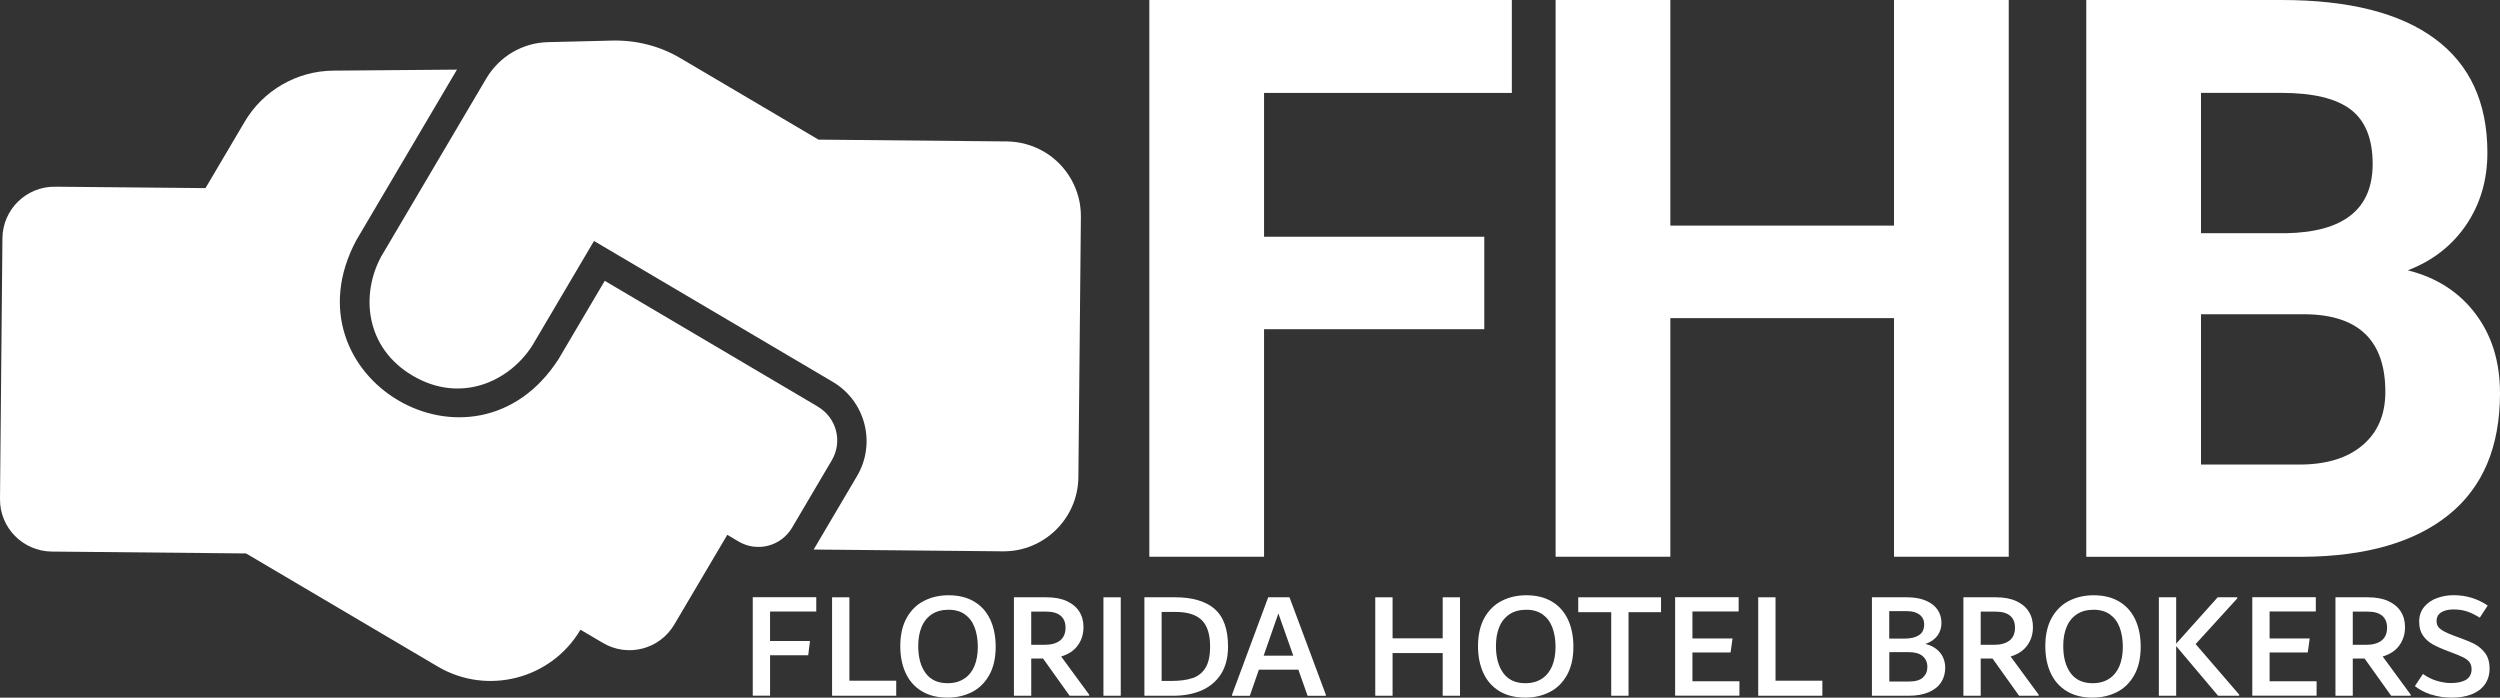 <?xml version="1.0" encoding="UTF-8"?>
<svg id="Layer_1" data-name="Layer 1" xmlns="http://www.w3.org/2000/svg" viewBox="0 0 319.23 89.09">
  <rect x="0" y="0" width="319.23" height="89.09" fill="#333333" stroke="none"/>
  <defs>
    <style>
      .cls-1 {
        fill: #fff;
      }
    </style>
  </defs>
  <path class="cls-1" d="m104.45,51.93l-27.23-16.07-5.92,10.03c-10.81,16.69-35.18,2.3-25.8-15.22,0,0,12.85-21.78,12.85-21.78l-15.75.13c-4.67.02-9,2.52-11.36,6.53l-5,8.47-19.21-.18c-3.67-.04-6.69,2.91-6.72,6.59L0,63.71c-.04,3.67,2.92,6.67,6.59,6.72l24.83.24,24.47,14.44c6.32,3.73,14.5,1.62,18.23-4.7l2.87,1.69c3.17,1.87,7.24.82,9.11-2.35l6.77-11.46,1.43.85c2.38,1.41,5.43.62,6.84-1.76l5.07-8.6c1.41-2.38.62-5.43-1.76-6.84Z"/>
  <path class="cls-1" d="m4.74,67.03c-1.17-.69-1.88-1.95-1.87-3.29l.32-33.29c0-1.02.41-1.96,1.12-2.67.72-.71,1.68-1.09,2.69-1.08l20.88.2,5.84-9.9c1.85-3.14,5.27-5.1,8.9-5.12l10.68-.09-10.3,17.46-.03.05c-5.73,10.7-.7,20.08,6.4,24.27,7.1,4.19,17.74,4.06,24.34-6.13l.06-.1,4.46-7.56,24.76,14.61c1.02.6,1.35,1.88.75,2.9l-5.07,8.6c-.6,1.02-1.88,1.35-2.9.75l-3.91-2.3-8.22,13.94c-1.06,1.8-3.39,2.4-5.18,1.34l-5.34-3.15-1.46,2.47c-2.93,4.96-9.34,6.61-14.3,3.69l-25.13-14.83-25.6-.24c-.66,0-1.31-.19-1.88-.52Z"/>
  <path class="cls-1" d="m52.69,47.97c-6.08-3.59-6.63-10.36-4.03-15.19l.06-.1,13.35-22.62c1.69-2.87,4.67-4.62,7.97-4.68l8.2-.2c3.06-.06,6.04.71,8.63,2.24l17.65,10.41,24.06.23c1.67.02,3.31.48,4.75,1.32,2.93,1.73,4.73,4.91,4.69,8.3l-.32,33.28c-.06,5.24-4.37,9.47-9.6,9.44l-24.2-.23,5.54-9.39c2.46-4.17,1.07-9.56-3.1-12.02l-30.49-17.99-7.87,13.34-.03.05c-2.97,4.61-9.16,7.4-15.24,3.82Z"/>
  <path class="cls-1" d="m134.81,60.93l.32-33.28c.04-3.67-2.92-6.67-6.59-6.72l-24.83-.24-18.31-10.8c-2.15-1.27-4.6-1.9-7.1-1.85l-8.21.2c-2.3.05-4.39,1.3-5.55,3.27l-13.35,22.62c-5.23,9.72,8.34,17.74,14.33,8.46,0,0,9.3-15.76,9.3-15.76l32.96,19.45c5.54,3.27,7.38,10.42,4.11,15.95l-3.01,5.11,19.21.18c3.68.02,6.67-2.92,6.72-6.59Z"/>
  <g>
    <path class="cls-1" d="m189.53,42.04h-28.12v29.05h-14.65V0h46.29v11.87h-31.64v18.36h28.12v11.82Z"/>
    <path class="cls-1" d="m256.5,71.09h-14.65v-30.47h-28.56v30.47h-14.65V0h14.65v28.81h28.56V0h14.65v71.09Z"/>
    <path class="cls-1" d="m266.4,71.09V0h24.9c8.63,0,15.17,1.65,19.63,4.96,4.46,3.3,6.69,8.15,6.69,14.53,0,3.48-.9,6.55-2.69,9.2-1.79,2.65-4.28,4.6-7.47,5.83,3.65.91,6.52,2.75,8.62,5.52,2.1,2.77,3.15,6.15,3.15,10.16,0,6.84-2.18,12.01-6.54,15.53-4.36,3.52-10.58,5.31-18.65,5.37h-27.64Zm14.65-41.31h10.84c7.39-.13,11.08-3.08,11.08-8.84,0-3.22-.94-5.54-2.81-6.96-1.87-1.42-4.83-2.12-8.86-2.12h-10.25v17.92Zm0,10.35v19.19h12.55c3.45,0,6.14-.82,8.08-2.47,1.94-1.64,2.91-3.91,2.91-6.81,0-6.51-3.37-9.81-10.11-9.91h-13.43Z"/>
  </g>
  <g>
    <path class="cls-1" d="m104.23,78.09h-5.9v3.76h5.1l-.23,1.82h-4.87v5.16h-2.21v-12.57h8.11v1.82Z"/>
    <path class="cls-1" d="m108.46,86.92h5.98v1.92h-8.19v-12.57h2.21v10.65Z"/>
    <path class="cls-1" d="m117.7,88.26c-.91-.55-1.59-1.32-2.05-2.31-.46-.99-.69-2.14-.69-3.44,0-1.45.28-2.66.83-3.64.56-.98,1.3-1.7,2.23-2.16.93-.47,1.97-.7,3.1-.7,1.29,0,2.39.27,3.3.82s1.58,1.32,2.04,2.31c.45.99.68,2.14.68,3.44,0,1.45-.28,2.66-.83,3.64-.56.98-1.3,1.7-2.22,2.16s-1.96.7-3.09.7c-1.29,0-2.39-.27-3.3-.82Zm5.43-1.6c.58-.39,1.01-.93,1.3-1.62.28-.69.43-1.5.43-2.43s-.14-1.79-.41-2.5c-.27-.71-.69-1.26-1.24-1.66-.56-.39-1.25-.59-2.08-.59s-1.57.19-2.15.58-1.02.93-1.3,1.62c-.29.69-.43,1.5-.43,2.43,0,1.46.32,2.62.95,3.47s1.56,1.28,2.79,1.28c.84,0,1.55-.19,2.13-.58Z"/>
    <path class="cls-1" d="m139.08,88.7v.14h-2.5l-3.39-4.75h-1.51v4.75h-2.21v-12.57h4.15c1.03,0,1.9.16,2.61.49.7.32,1.23.77,1.59,1.34.36.57.53,1.23.53,1.98,0,.89-.24,1.67-.73,2.34s-1.19,1.13-2.12,1.41l3.59,4.89Zm-7.41-6.36h1.67c.88,0,1.55-.18,2.02-.55.47-.37.7-.92.7-1.64,0-.67-.21-1.18-.63-1.53-.42-.35-1.03-.52-1.83-.52h-1.92v4.25Z"/>
    <path class="cls-1" d="m140.9,88.84v-12.57h2.21v12.57h-2.21Z"/>
    <path class="cls-1" d="m155.06,77.73c1.16.98,1.75,2.58,1.75,4.82,0,1.41-.3,2.58-.9,3.52-.6.94-1.43,1.63-2.47,2.09-1.05.45-2.24.68-3.57.68h-3.74v-12.57h3.96c2.16,0,3.82.49,4.99,1.46Zm-2.77,8.86c.71-.25,1.26-.69,1.65-1.33.39-.64.58-1.54.58-2.71,0-1.55-.36-2.67-1.07-3.37-.71-.69-1.82-1.04-3.31-1.04h-1.81v8.81h1.22c1.11,0,2.03-.12,2.74-.37Z"/>
    <path class="cls-1" d="m164.66,76.27l4.64,12.44v.14h-2.33l-1.18-3.34h-5.04l-1.16,3.34h-2.27v-.14l4.62-12.44h2.74Zm-3.3,7.45h3.78l-1.9-5.39-1.88,5.39Z"/>
    <path class="cls-1" d="m184.22,76.27h2.21v12.57h-2.21v-5.45h-6.4v5.45h-2.21v-12.57h2.21v5.24h6.4v-5.24Z"/>
    <path class="cls-1" d="m191.47,88.26c-.91-.55-1.59-1.32-2.05-2.31-.46-.99-.69-2.14-.69-3.44,0-1.45.28-2.66.83-3.64.56-.98,1.3-1.7,2.23-2.16.93-.47,1.97-.7,3.1-.7,1.29,0,2.39.27,3.3.82s1.58,1.32,2.04,2.31c.45.99.68,2.14.68,3.44,0,1.45-.28,2.66-.83,3.64-.56.98-1.3,1.7-2.22,2.16s-1.96.7-3.09.7c-1.29,0-2.39-.27-3.3-.82Zm5.43-1.6c.58-.39,1.01-.93,1.3-1.62.28-.69.43-1.5.43-2.43s-.14-1.79-.41-2.5c-.27-.71-.69-1.26-1.24-1.66-.56-.39-1.25-.59-2.08-.59s-1.57.19-2.15.58-1.02.93-1.3,1.62c-.29.69-.43,1.5-.43,2.43,0,1.46.32,2.62.95,3.47s1.56,1.28,2.79,1.28c.84,0,1.55-.19,2.13-.58Z"/>
    <path class="cls-1" d="m212.1,76.27v1.9h-4.15v10.67h-2.21v-10.67h-4.21v-1.9h10.57Z"/>
    <path class="cls-1" d="m216.11,86.99h6v1.84h-8.21v-12.57h8.11v1.82h-5.9v3.45h5.12l-.25,1.78h-4.87v3.67Z"/>
    <path class="cls-1" d="m226.72,86.92h5.98v1.92h-8.19v-12.57h2.21v10.65Z"/>
    <path class="cls-1" d="m247.3,82.91c.38.32.66.68.83,1.08.17.4.26.82.26,1.26,0,.72-.18,1.35-.53,1.89-.36.54-.88.95-1.58,1.25-.7.3-1.54.45-2.54.45h-4.71v-12.57h4.48c.93,0,1.73.14,2.39.42.66.28,1.16.66,1.5,1.15.34.49.51,1.06.51,1.71,0,.6-.17,1.13-.5,1.6-.34.47-.85.83-1.55,1.08.58.14,1.06.37,1.45.69Zm-6.06-4.86v3.49h2.02c.73,0,1.32-.14,1.77-.43.45-.28.67-.75.67-1.4,0-.5-.19-.91-.57-1.21s-.91-.46-1.6-.46h-2.29Zm4.3,8.46c.38-.35.57-.79.57-1.34,0-.58-.2-1.04-.6-1.39-.4-.34-1-.51-1.8-.51h-2.46v3.76h2.43c.87,0,1.49-.17,1.87-.52Z"/>
    <path class="cls-1" d="m260.32,88.7v.14h-2.5l-3.39-4.75h-1.51v4.75h-2.21v-12.57h4.15c1.03,0,1.9.16,2.61.49.7.32,1.23.77,1.59,1.34.36.57.53,1.23.53,1.98,0,.89-.24,1.67-.73,2.34s-1.19,1.13-2.12,1.41l3.59,4.89Zm-7.41-6.36h1.67c.88,0,1.55-.18,2.02-.55.47-.37.7-.92.7-1.64,0-.67-.21-1.18-.63-1.53-.42-.35-1.03-.52-1.83-.52h-1.92v4.25Z"/>
    <path class="cls-1" d="m263.91,88.26c-.91-.55-1.59-1.32-2.05-2.31-.46-.99-.69-2.14-.69-3.44,0-1.45.28-2.66.83-3.64.56-.98,1.3-1.7,2.23-2.16.93-.47,1.97-.7,3.1-.7,1.29,0,2.39.27,3.3.82s1.58,1.32,2.04,2.31c.45.99.68,2.14.68,3.44,0,1.45-.28,2.66-.83,3.64-.56.98-1.3,1.7-2.22,2.16s-1.96.7-3.09.7c-1.29,0-2.39-.27-3.3-.82Zm5.43-1.6c.58-.39,1.01-.93,1.3-1.62.28-.69.43-1.5.43-2.43s-.14-1.79-.41-2.5c-.27-.71-.69-1.26-1.24-1.66-.56-.39-1.25-.59-2.08-.59s-1.57.19-2.15.58-1.02.93-1.3,1.62c-.29.69-.43,1.5-.43,2.43,0,1.46.32,2.62.95,3.47s1.56,1.28,2.79,1.28c.84,0,1.55-.19,2.13-.58Z"/>
    <path class="cls-1" d="m280.36,82.24l5.57,6.46v.14h-2.7l-5.35-6.34v6.34h-2.21v-12.57h2.21v5.92l5.3-5.92h2.5v.14l-5.32,5.84Z"/>
    <path class="cls-1" d="m289.81,86.99h6v1.84h-8.21v-12.57h8.11v1.82h-5.9v3.45h5.12l-.25,1.78h-4.87v3.67Z"/>
    <path class="cls-1" d="m307.83,88.7v.14h-2.5l-3.39-4.75h-1.51v4.75h-2.21v-12.57h4.15c1.03,0,1.9.16,2.61.49.7.32,1.23.77,1.59,1.34.36.57.53,1.23.53,1.98,0,.89-.24,1.67-.73,2.34s-1.19,1.13-2.12,1.41l3.59,4.89Zm-7.41-6.36h1.67c.88,0,1.55-.18,2.02-.55.47-.37.7-.92.7-1.64,0-.67-.21-1.18-.63-1.53-.42-.35-1.03-.52-1.83-.52h-1.92v4.25Z"/>
    <path class="cls-1" d="m310.45,88.7c-.79-.26-1.49-.62-2.09-1.09l1.03-1.55c.57.4,1.16.7,1.78.88s1.22.28,1.79.28c.85,0,1.51-.15,1.96-.44s.68-.73.68-1.31c0-.35-.08-.64-.23-.87-.16-.23-.42-.45-.79-.64-.38-.19-.92-.42-1.63-.68l-.37-.14c-.83-.31-1.49-.61-1.99-.89-.5-.29-.9-.66-1.21-1.12-.31-.46-.47-1.04-.47-1.74,0-.75.21-1.38.63-1.89.42-.51.97-.89,1.64-1.13.67-.25,1.39-.37,2.15-.37,1.58,0,3.02.44,4.33,1.32l-1.01,1.55c-.59-.36-1.13-.63-1.65-.8-.51-.17-1.08-.25-1.71-.25-.66,0-1.19.13-1.58.38-.39.25-.58.62-.58,1.12,0,.27.07.51.21.71.14.2.39.4.74.59.35.19.85.41,1.5.64l.39.14c.84.3,1.53.59,2.05.86.52.28.96.67,1.33,1.16.36.5.55,1.14.55,1.93s-.2,1.48-.61,2.05-.97.98-1.69,1.26c-.72.28-1.56.42-2.51.42s-1.83-.13-2.62-.39Z"/>
  </g>
</svg>